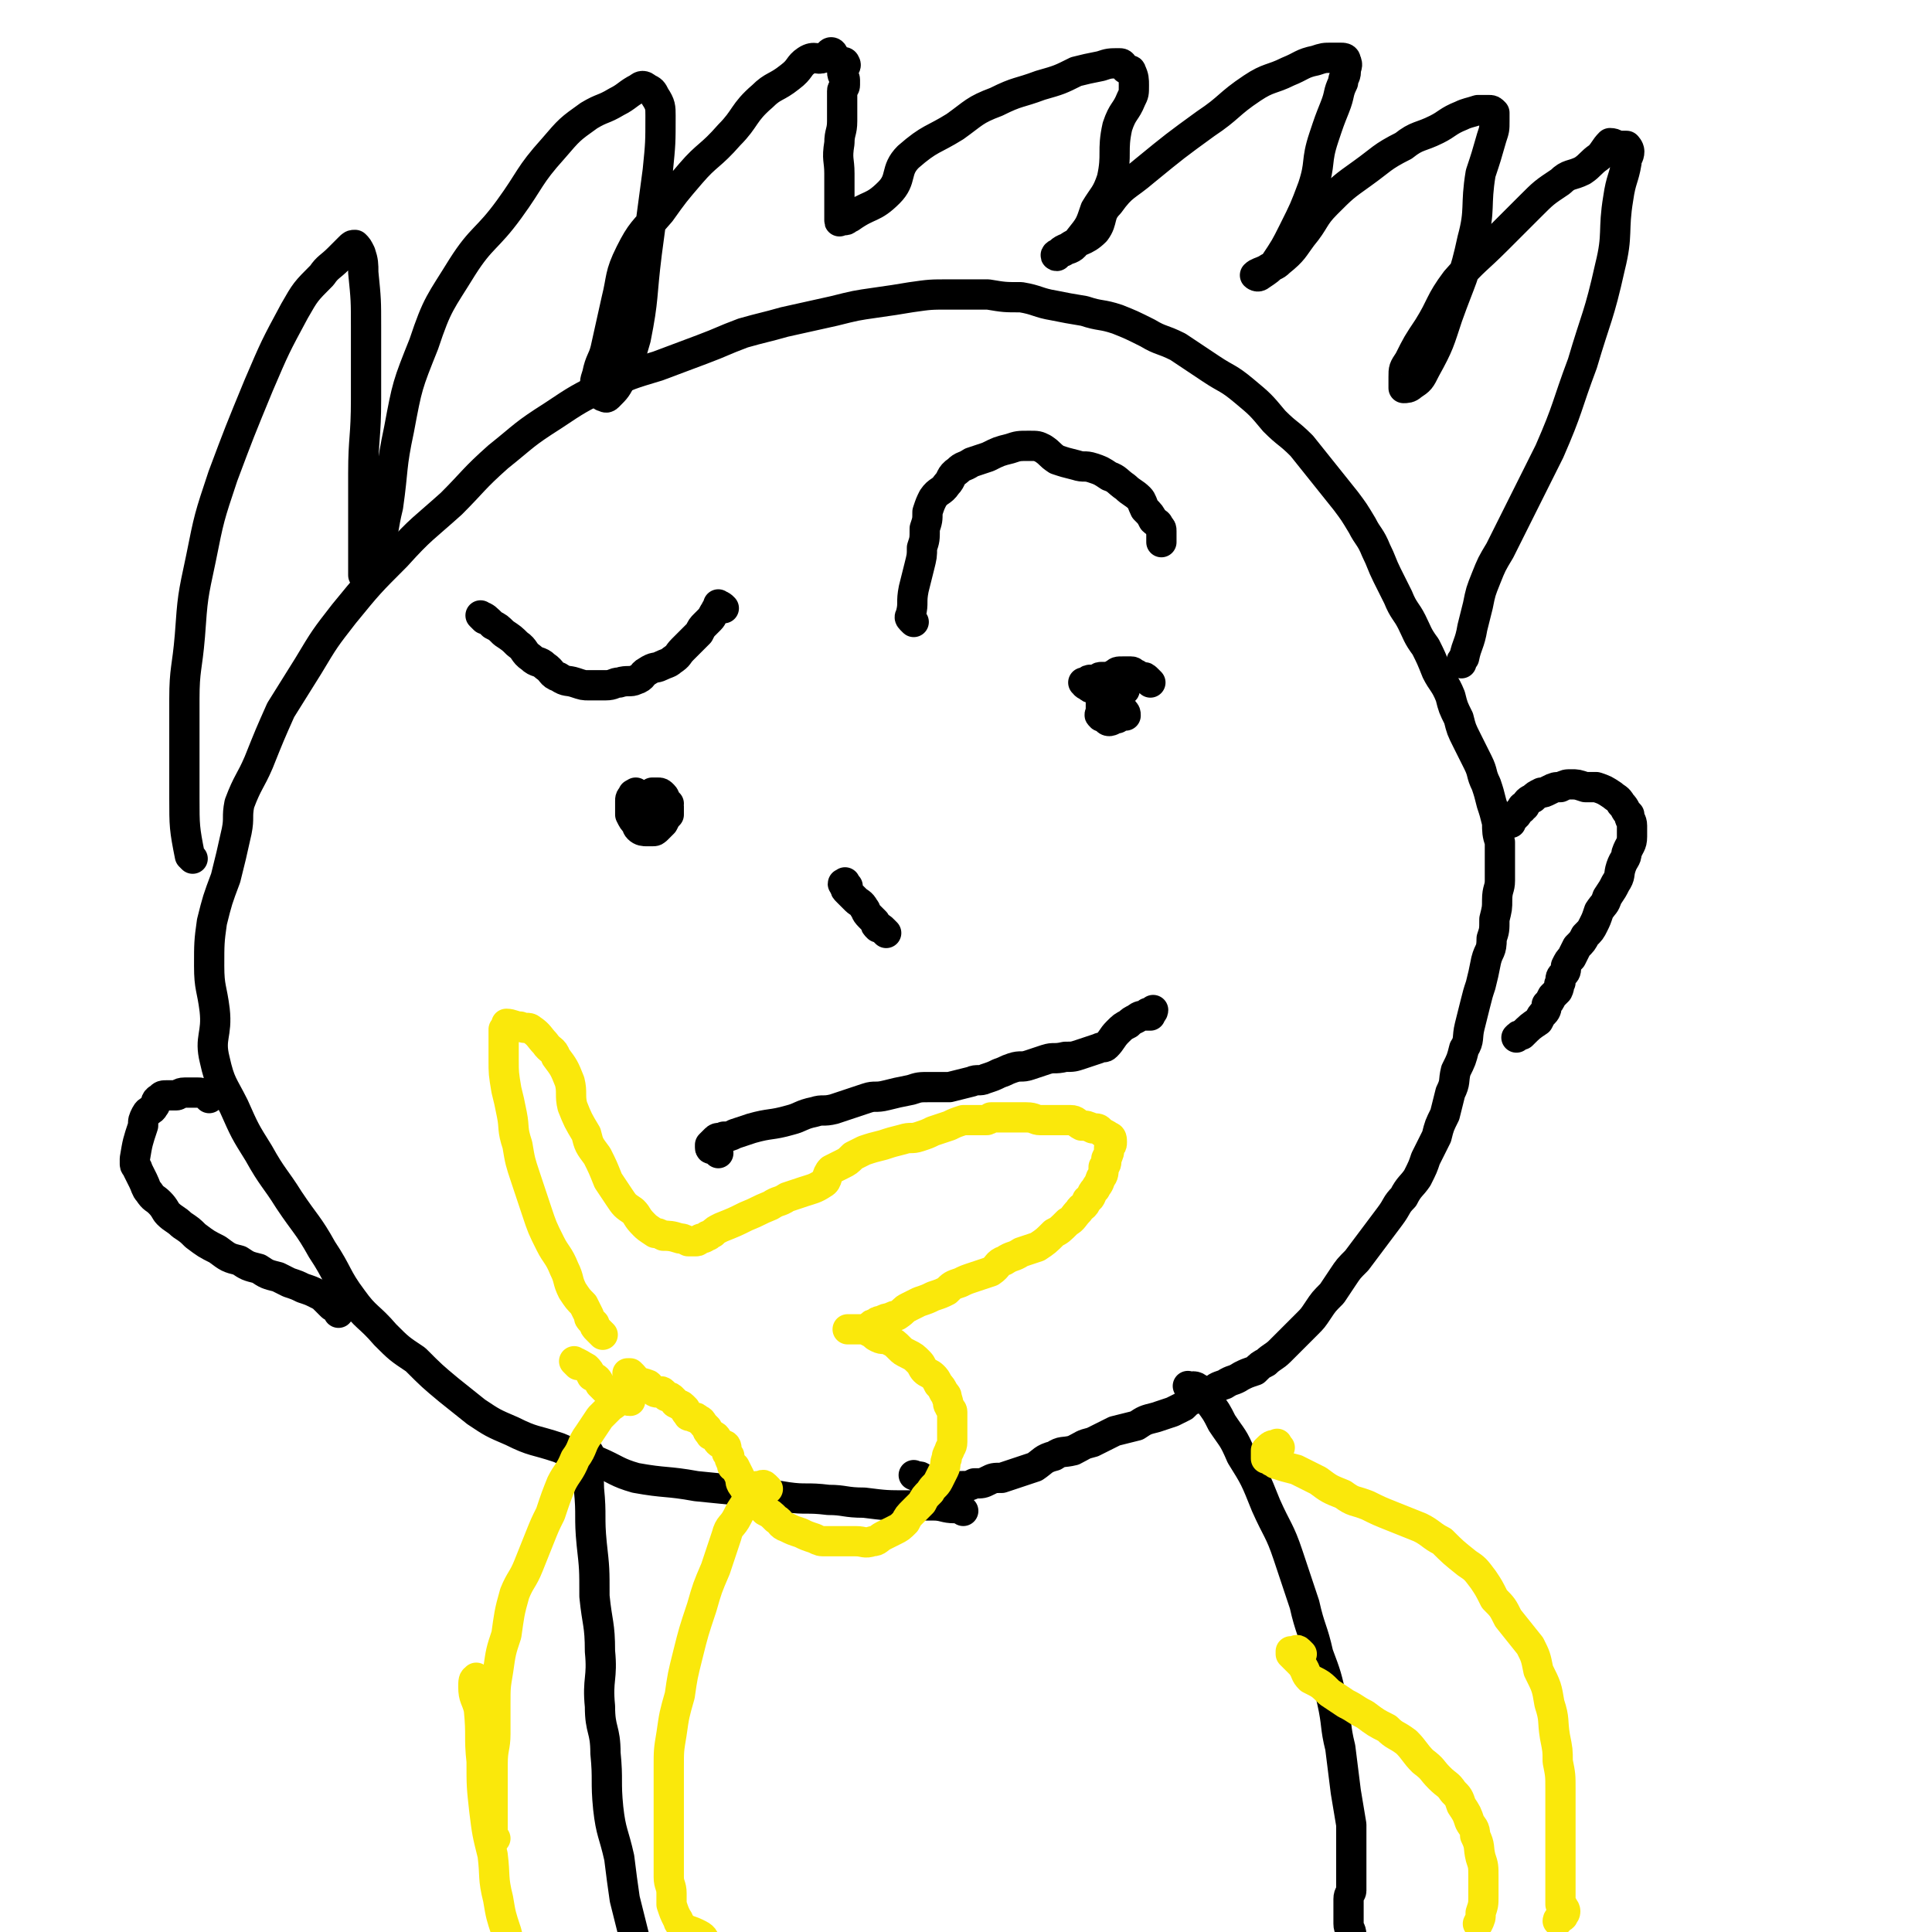 <svg viewBox='0 0 702 702' version='1.1' xmlns='http://www.w3.org/2000/svg' xmlns:xlink='http://www.w3.org/1999/xlink'><g fill='none' stroke='#000000' stroke-width='11' stroke-linecap='round' stroke-linejoin='round'><path d='M350,549c-1,-1 -1,-1 -1,-1 -1,-1 -1,0 -2,0 -4,0 -4,-1 -8,-1 -5,0 -5,0 -9,0 -8,0 -8,0 -16,-1 -7,0 -7,-1 -13,-1 -8,-1 -8,0 -15,-1 -6,-1 -6,-1 -13,-2 -10,-1 -10,-1 -20,-2 -11,-2 -11,-1 -22,-3 -7,-2 -7,-3 -14,-6 -7,-2 -7,-2 -14,-5 -9,-3 -9,-2 -17,-6 -7,-3 -7,-3 -13,-7 -5,-4 -5,-4 -10,-8 -6,-5 -6,-5 -12,-11 -6,-4 -6,-4 -11,-9 -6,-7 -7,-6 -12,-13 -6,-8 -5,-9 -11,-18 -5,-9 -6,-9 -12,-18 -5,-8 -6,-8 -11,-17 -5,-8 -5,-8 -9,-17 -4,-8 -5,-8 -7,-17 -2,-8 1,-9 0,-18 -1,-8 -2,-8 -2,-16 0,-8 0,-9 1,-16 2,-8 2,-8 5,-16 2,-8 2,-8 4,-17 1,-5 0,-5 1,-10 3,-8 4,-8 7,-15 4,-10 4,-10 8,-19 5,-8 5,-8 10,-16 6,-10 6,-10 13,-19 9,-11 9,-11 19,-21 9,-10 10,-10 20,-19 8,-8 8,-9 17,-17 10,-8 9,-8 20,-15 9,-6 9,-6 19,-11 9,-4 9,-4 19,-7 8,-3 8,-3 16,-6 8,-3 7,-3 15,-6 7,-2 8,-2 15,-4 9,-2 9,-2 18,-4 8,-2 8,-2 15,-3 7,-1 7,-1 13,-2 7,-1 7,-1 14,-1 7,0 7,0 14,0 6,1 6,1 12,1 6,1 6,2 12,3 5,1 5,1 11,2 6,2 6,1 12,3 5,2 5,2 11,5 5,3 5,2 11,5 6,4 6,4 12,8 6,4 6,3 12,8 6,5 6,5 11,11 5,5 5,4 10,9 4,5 4,5 8,10 4,5 4,5 8,10 3,4 3,4 6,9 2,4 3,4 5,9 2,4 2,5 4,9 2,4 2,4 4,8 2,5 3,5 5,9 2,4 2,5 5,9 2,4 2,4 4,9 2,4 3,4 5,9 1,4 1,4 3,8 1,4 1,4 3,8 2,4 2,4 4,8 2,4 1,4 3,8 1,3 1,3 2,7 1,3 1,3 2,7 0,3 0,4 1,7 0,4 0,4 0,7 0,3 0,3 0,7 0,3 -1,3 -1,7 0,3 0,3 -1,7 0,4 0,4 -1,7 0,5 -1,4 -2,8 -1,5 -1,5 -2,9 -1,3 -1,3 -2,7 -1,4 -1,4 -2,8 -1,4 0,5 -2,8 -1,4 -1,4 -3,8 -1,4 0,4 -2,8 -1,4 -1,4 -2,8 -2,4 -2,4 -3,8 -2,4 -2,4 -4,8 -1,3 -1,3 -3,7 -2,3 -3,3 -5,7 -3,3 -2,3 -5,7 -3,4 -3,4 -6,8 -3,4 -3,4 -6,8 -3,3 -3,3 -5,6 -2,3 -2,3 -4,6 -3,3 -3,3 -5,6 -2,3 -2,3 -4,5 -3,3 -3,3 -5,5 -3,3 -3,3 -5,5 -2,2 -3,2 -5,4 -2,1 -2,1 -4,3 -3,1 -3,1 -5,2 -3,2 -3,1 -6,3 -3,1 -3,1 -5,3 -3,1 -3,1 -5,2 -3,1 -3,1 -5,3 -2,1 -2,1 -4,2 -3,1 -3,1 -6,2 -4,1 -4,1 -7,3 -4,1 -4,1 -8,2 -4,2 -4,2 -8,4 -4,1 -3,1 -7,3 -4,1 -4,0 -7,2 -4,1 -4,2 -7,4 -3,1 -3,1 -6,2 -3,1 -3,1 -6,2 -3,0 -3,0 -5,1 -2,1 -2,1 -5,1 -2,1 -2,1 -5,1 -2,0 -2,0 -4,0 -2,0 -2,0 -4,0 -1,0 -1,0 -3,-1 -1,-1 -1,-1 -3,-2 -1,-1 -1,0 -3,-1 '/></g>
<g fill='none' stroke='#FAE80B' stroke-width='11' stroke-linecap='round' stroke-linejoin='round'><path d='M219,485c-1,-1 -1,-1 -1,-1 -1,-1 -1,-1 -1,-1 -1,-1 -1,-1 -1,-2 -1,-1 -1,-1 -1,-1 -1,-1 -1,-1 -1,-2 -1,-2 -1,-2 -2,-4 -2,-2 -2,-2 -4,-5 -2,-4 -1,-4 -3,-8 -2,-5 -3,-5 -5,-9 -3,-6 -3,-6 -5,-12 -2,-6 -2,-6 -4,-12 -2,-6 -2,-6 -3,-12 -2,-6 -1,-6 -2,-11 -1,-5 -1,-5 -2,-9 -1,-6 -1,-6 -1,-11 0,-6 0,-6 0,-11 1,-1 1,-1 1,-2 2,0 3,1 5,1 2,1 3,0 4,1 3,2 3,3 5,5 2,3 3,2 4,5 3,4 3,4 5,9 1,4 0,5 1,9 2,5 2,5 5,10 1,4 1,4 4,8 2,4 2,4 4,9 2,3 2,3 4,6 2,3 2,3 5,5 2,2 1,2 4,5 1,1 1,1 4,3 1,0 1,0 3,1 2,0 3,0 6,1 1,0 1,0 3,1 1,0 1,0 3,0 1,0 1,-1 2,-1 0,0 1,0 2,-1 1,0 0,0 2,-1 1,-1 1,-1 3,-2 5,-2 5,-2 9,-4 5,-2 4,-2 9,-4 3,-2 3,-1 6,-3 3,-1 3,-1 6,-2 3,-1 4,-1 7,-3 2,-1 1,-3 3,-5 2,-1 2,-1 4,-2 2,-1 2,-1 4,-3 2,-1 2,-1 4,-2 3,-1 3,-1 7,-2 3,-1 3,-1 7,-2 3,-1 3,0 6,-1 3,-1 3,-1 5,-2 3,-1 3,-1 6,-2 2,-1 2,-1 5,-2 3,0 3,0 5,0 1,0 1,0 3,0 1,0 1,0 2,-1 2,0 2,0 4,0 3,0 3,0 5,0 2,0 2,0 4,0 3,0 3,1 5,1 3,0 3,0 6,0 2,0 3,0 5,0 2,0 2,1 4,2 2,0 2,0 4,1 2,0 2,0 3,1 1,1 2,1 3,2 1,0 1,1 1,2 0,1 0,1 -1,2 0,2 0,2 -1,4 0,2 0,2 -1,3 0,2 0,3 -1,4 -1,3 -1,2 -2,4 -2,2 -1,3 -3,4 -1,3 -2,2 -3,4 -2,2 -2,3 -4,4 -3,3 -3,3 -5,4 -3,3 -3,3 -6,5 -3,1 -3,1 -6,2 -3,2 -3,1 -6,3 -3,1 -2,2 -5,4 -3,1 -3,1 -6,2 -3,1 -3,1 -5,2 -3,1 -3,1 -5,3 -2,1 -2,1 -5,2 -2,1 -2,1 -5,2 -2,1 -2,1 -4,2 -2,1 -1,1 -4,3 -1,0 -1,0 -3,1 -1,0 -1,0 -3,1 -1,0 -1,0 -2,1 -1,0 -1,0 -2,1 -1,1 -1,1 -2,1 -1,0 -1,0 -1,0 -1,0 -1,0 -1,0 -1,0 -1,0 -2,0 0,0 0,0 0,0 -1,0 -1,0 -1,0 0,0 -1,0 -1,0 0,0 1,0 2,0 1,0 1,0 3,0 1,0 1,0 3,1 2,1 1,1 3,2 2,1 2,0 4,1 2,1 2,1 4,3 1,1 1,1 3,2 2,1 2,1 4,3 1,1 1,2 2,3 1,1 2,1 3,2 1,1 1,1 2,3 1,1 1,1 2,3 1,1 1,1 1,2 1,2 0,2 1,3 0,1 1,1 1,2 0,1 0,2 0,3 0,1 0,1 0,2 0,2 0,2 0,3 0,2 0,2 0,3 0,2 -1,2 -1,3 -1,2 -1,2 -1,3 -1,2 0,2 -1,4 -1,2 -1,2 -2,4 -1,2 -2,2 -3,4 -2,2 -2,2 -3,4 -2,2 -2,2 -3,3 -2,2 -2,2 -3,4 -2,2 -2,2 -4,3 -2,1 -2,1 -4,2 -2,1 -2,2 -4,2 -3,1 -3,0 -6,0 -2,0 -2,0 -5,0 -3,0 -3,0 -6,0 -2,0 -2,0 -4,-1 -3,-1 -3,-1 -5,-2 -3,-1 -3,-1 -5,-2 -3,-1 -2,-2 -4,-3 -2,-2 -2,-2 -4,-3 -2,-2 -2,-2 -3,-3 -1,-2 -1,-2 -2,-3 -2,-2 -2,-1 -3,-3 -1,-1 -1,-2 -1,-3 -1,-2 -1,-2 -2,-4 -1,0 -1,0 -1,-1 -1,-2 -1,-2 -1,-3 -1,-1 -1,-1 -1,-2 0,-1 0,-2 -1,-2 -1,-1 -1,0 -2,-1 -1,-1 0,-1 -1,-2 -1,-1 -2,0 -2,-1 -1,-1 -1,-1 -1,-2 -1,-1 -1,-1 -1,-1 -1,-1 -1,-2 -2,-2 -1,-1 -1,-1 -2,-1 -1,-1 -2,0 -2,-1 -1,-1 -1,-1 -1,-2 -1,-1 -1,-1 -1,-1 -1,-1 -1,0 -2,-1 -1,0 -1,-1 -1,-1 -1,-1 -1,-1 -1,-1 -1,-1 -2,0 -2,-1 -1,0 -1,-1 -1,-1 -1,-1 -1,0 -1,0 -2,0 -2,0 -3,-1 -1,-1 -1,-2 -2,-2 -2,-1 -2,0 -4,-1 -1,-1 0,-1 -1,-2 -1,-1 -1,-1 -1,-1 0,0 0,0 -1,0 '/><path d='M210,496c-1,-1 -2,-2 -1,-1 1,0 2,1 4,2 1,1 1,1 2,3 2,1 2,1 3,3 1,1 1,1 3,3 1,1 1,0 2,1 1,0 1,0 2,0 0,0 0,0 0,0 '/></g>
<g fill='none' stroke='#000000' stroke-width='11' stroke-linecap='round' stroke-linejoin='round'><path d='M176,225c-1,-1 -2,-2 -1,-1 1,0 2,1 4,3 2,1 2,1 4,3 3,2 3,2 5,4 3,2 2,3 5,5 2,2 3,1 5,3 3,2 2,3 5,4 3,2 3,1 6,2 3,1 3,1 5,1 3,0 3,0 6,0 3,0 3,-1 5,-1 3,-1 4,0 6,-1 3,-1 2,-2 4,-3 3,-2 3,-1 5,-2 2,-1 3,-1 4,-2 3,-2 2,-2 4,-4 2,-2 2,-2 3,-3 2,-2 2,-2 3,-3 1,-2 1,-2 2,-3 1,-1 1,-1 2,-2 1,-1 1,-2 2,-3 0,-1 1,-1 1,-1 0,-1 0,-2 0,-1 1,0 1,0 2,1 '/><path d='M332,226c-1,-1 -1,-1 -1,-1 -1,-1 0,-1 0,-2 1,-4 0,-4 1,-9 1,-4 1,-4 2,-8 1,-4 1,-4 1,-7 1,-3 1,-3 1,-7 1,-3 1,-3 1,-6 1,-3 1,-3 2,-5 2,-3 3,-2 5,-5 2,-2 1,-3 4,-5 2,-2 2,-1 5,-3 3,-1 3,-1 6,-2 4,-2 4,-2 8,-3 3,-1 3,-1 7,-1 3,0 3,0 5,1 3,2 2,2 5,4 3,1 3,1 7,2 3,1 3,0 6,1 3,1 3,1 6,3 3,1 3,2 6,4 2,2 3,2 5,4 1,1 1,2 2,4 2,2 2,2 3,4 1,1 2,1 2,2 1,1 1,1 1,2 0,1 0,1 0,2 0,1 0,1 0,2 '/><path d='M243,292c-1,-1 -1,-1 -1,-1 -1,-1 -1,0 -2,0 0,0 0,0 -1,0 -1,0 -1,0 -2,0 -1,0 -1,0 -1,0 -1,0 -1,0 -1,0 0,-1 0,-2 2,-3 1,0 1,0 2,0 1,0 1,0 2,1 1,1 0,1 1,2 0,1 1,1 1,2 0,1 0,1 0,3 -1,1 -1,1 -2,3 -1,1 -1,1 -2,2 -1,1 -1,1 -2,1 -1,0 -1,0 -2,0 -1,0 -2,0 -3,-1 -1,-1 0,-1 -1,-2 -1,-1 -1,-1 -2,-3 0,-1 0,-1 0,-3 0,-1 0,-1 0,-2 0,-1 0,-1 1,-2 0,-1 0,0 1,-1 '/><path d='M418,248c-1,-1 -1,-1 -1,-1 -1,-1 -1,-1 -2,-1 -1,0 -1,0 -2,-1 -1,0 -1,-1 -2,-1 -1,0 -2,0 -3,0 -2,0 -2,0 -3,1 -1,0 -1,1 -2,1 -1,0 -2,0 -3,0 -1,0 -1,1 -2,1 -1,0 -1,0 -2,0 -1,0 0,1 -1,1 -1,0 -2,0 -1,0 0,0 0,1 1,1 1,1 1,1 2,1 1,1 2,0 3,1 2,1 2,1 3,2 2,1 2,2 3,3 1,1 1,1 2,2 1,1 1,1 1,2 0,0 0,0 -1,0 -1,0 -1,0 -2,0 -1,0 0,-1 -1,-1 -2,-2 -2,-1 -3,-3 -1,-1 -1,-1 -1,-2 -1,-2 -1,-2 -1,-3 0,-1 0,-1 0,-2 0,-1 1,-1 1,-1 1,-1 1,-1 2,-1 1,0 1,0 2,0 1,0 1,0 1,0 1,1 1,1 2,2 0,0 0,0 0,0 1,1 1,2 0,2 -1,1 -2,0 -2,1 0,1 0,1 0,2 0,1 0,1 0,1 0,1 1,1 1,2 0,1 0,1 0,2 0,1 -1,1 -1,2 -1,0 -1,0 -1,0 -1,1 -2,1 -2,1 -1,0 -1,-1 -1,-1 -1,-1 -2,0 -2,-1 -1,0 0,-1 0,-1 0,-1 0,-1 0,-1 0,-1 0,-1 0,-2 0,-1 0,-1 0,-1 1,-1 1,-1 2,-1 '/><path d='M308,322c-1,-1 -1,-2 -1,-1 -1,0 -1,0 0,1 0,1 0,1 1,2 0,0 0,0 1,1 1,1 1,1 2,2 1,1 2,1 3,3 1,1 0,1 2,3 1,1 1,1 2,2 0,1 0,1 1,2 1,0 1,0 2,1 0,0 0,0 1,1 '/><path d='M261,419c-1,-1 -1,-1 -1,-1 -1,-1 -2,0 -2,-1 0,0 0,-1 0,-1 1,-1 1,-1 2,-2 1,-1 1,0 3,-1 2,0 2,0 4,-1 3,-1 3,-1 6,-2 7,-2 7,-1 14,-3 4,-1 4,-2 9,-3 3,-1 3,0 7,-1 3,-1 3,-1 6,-2 3,-1 3,-1 6,-2 3,-1 3,0 7,-1 4,-1 4,-1 9,-2 3,-1 3,-1 7,-1 3,0 3,0 7,0 4,-1 4,-1 8,-2 2,-1 3,0 5,-1 3,-1 3,-1 5,-2 3,-1 2,-1 5,-2 3,-1 3,0 6,-1 3,-1 3,-1 6,-2 3,-1 3,0 7,-1 3,0 3,0 6,-1 3,-1 3,-1 6,-2 2,-1 2,0 3,-1 2,-2 2,-3 4,-5 2,-2 2,-2 4,-3 1,-1 1,-1 3,-2 1,-1 2,-1 3,-1 1,0 1,0 2,0 0,0 -1,-1 -1,-1 0,0 1,0 1,0 1,0 1,-1 1,-1 '/><path d='M70,312c-1,-1 -1,-1 -1,-1 -2,-10 -2,-11 -2,-21 0,-8 0,-8 0,-17 0,-9 0,-9 0,-19 0,-11 1,-11 2,-23 1,-14 1,-14 4,-28 3,-15 3,-15 8,-30 6,-16 6,-16 13,-33 6,-14 6,-14 13,-27 4,-7 4,-7 10,-13 2,-3 3,-3 6,-6 2,-2 2,-2 4,-4 1,-1 1,-1 2,-1 1,1 1,1 2,3 1,3 1,4 1,7 1,10 1,10 1,20 0,13 0,13 0,26 0,14 -1,14 -1,27 0,9 0,9 0,18 0,6 0,6 0,12 0,3 0,3 0,7 0,0 0,0 0,0 0,-1 0,-1 1,-2 2,-3 3,-3 4,-7 3,-8 2,-8 4,-16 2,-14 1,-14 4,-28 3,-16 3,-16 9,-31 5,-15 6,-15 14,-28 7,-11 9,-10 17,-21 8,-11 7,-12 16,-22 6,-7 6,-7 13,-12 5,-3 5,-2 10,-5 4,-2 4,-3 8,-5 1,-1 2,-1 3,0 2,1 2,1 3,3 2,3 2,4 2,7 0,10 0,10 -1,20 -2,15 -2,15 -4,30 -2,16 -1,16 -4,31 -2,7 -2,7 -5,14 -2,4 -2,4 -5,7 -1,1 -1,0 -2,0 -1,-1 -2,-1 -2,-2 -1,-3 -1,-3 0,-6 1,-5 2,-5 3,-9 2,-9 2,-9 4,-18 2,-8 1,-9 5,-17 4,-8 5,-8 11,-15 5,-7 5,-7 11,-14 6,-7 7,-6 14,-14 6,-6 5,-8 12,-14 4,-4 5,-3 10,-7 4,-3 3,-4 6,-6 3,-2 4,0 6,-1 2,0 2,-2 3,-2 1,0 1,2 2,3 1,1 3,0 3,1 1,1 -1,2 -1,3 0,2 1,2 1,3 0,1 0,1 0,2 0,1 -1,1 -1,2 0,5 0,5 0,11 0,4 -1,4 -1,8 -1,6 0,6 0,11 0,3 0,3 0,7 0,3 0,3 0,6 0,1 0,1 0,2 0,1 0,2 0,2 0,1 0,0 1,0 1,0 1,0 1,0 1,0 1,-1 2,-1 7,-5 8,-3 14,-9 5,-5 2,-8 7,-13 8,-7 9,-6 17,-11 7,-5 7,-6 15,-9 8,-4 8,-3 16,-6 7,-2 7,-2 13,-5 4,-1 4,-1 9,-2 3,-1 3,-1 7,-1 1,0 1,1 2,2 1,1 2,0 2,1 1,2 1,3 1,5 0,3 0,3 -1,5 -2,5 -3,4 -5,10 -2,9 0,10 -2,19 -2,6 -3,6 -6,11 -2,6 -2,6 -6,11 -2,3 -2,3 -5,4 -1,1 -1,0 -2,1 -1,0 -2,1 -1,1 1,-1 1,-2 4,-3 4,-3 6,-2 10,-6 3,-4 1,-6 5,-10 5,-7 6,-6 13,-12 11,-9 11,-9 22,-17 9,-6 8,-7 17,-13 6,-4 7,-3 13,-6 5,-2 5,-3 10,-4 3,-1 3,-1 6,-1 2,0 2,0 3,0 1,0 2,0 2,1 1,2 0,2 0,4 0,2 -1,2 -1,4 -2,4 -1,4 -3,9 -2,5 -2,5 -4,11 -3,9 -1,9 -4,18 -3,8 -3,8 -7,16 -3,6 -3,6 -7,12 -2,2 -2,2 -5,4 -1,1 -2,0 -2,0 1,-1 2,-1 4,-2 3,-2 3,-1 5,-3 5,-4 5,-5 8,-9 5,-6 4,-7 9,-12 6,-6 6,-6 13,-11 7,-5 7,-6 15,-10 5,-4 6,-3 12,-6 4,-2 4,-3 9,-5 2,-1 3,-1 6,-2 2,0 2,0 4,0 1,0 1,0 2,1 0,1 0,1 0,3 0,3 0,3 -1,6 -2,7 -2,7 -4,13 -2,12 0,13 -3,24 -3,14 -4,14 -9,28 -3,9 -3,10 -8,19 -2,4 -2,4 -5,6 -1,1 -2,1 -3,1 0,-1 0,-2 0,-4 0,-3 0,-3 2,-6 3,-6 3,-6 7,-12 5,-8 4,-9 10,-17 7,-8 7,-7 15,-15 6,-6 6,-6 12,-12 5,-5 5,-5 11,-9 3,-3 4,-2 8,-4 3,-2 3,-3 6,-5 2,-2 2,-3 4,-5 2,0 2,1 3,1 1,0 2,0 3,0 0,0 1,1 1,2 0,2 -1,2 -1,4 -1,6 -2,6 -3,13 -2,12 0,13 -3,25 -4,18 -5,18 -10,35 -6,16 -5,16 -12,32 -5,10 -5,10 -10,20 -4,8 -4,8 -8,16 -3,5 -3,5 -5,10 -2,5 -2,5 -3,10 -1,4 -1,4 -2,8 -1,6 -2,6 -3,11 -1,1 -1,1 -1,2 '/><path d='M214,528c-1,-1 -1,-2 -1,-1 -1,0 -1,0 -1,1 0,1 0,1 0,2 1,5 2,5 2,11 1,10 0,10 1,20 1,9 1,9 1,19 1,10 2,10 2,20 1,10 -1,10 0,20 0,9 2,8 2,17 1,10 0,10 1,20 1,9 2,9 4,18 1,8 1,8 2,15 2,8 2,8 4,16 1,4 0,5 1,8 1,4 2,3 4,6 1,2 1,2 2,5 1,1 1,1 1,3 '/><path d='M433,505c-1,-1 -2,-2 -1,-1 1,0 2,-1 4,1 2,1 2,2 3,4 3,4 3,4 5,8 4,6 4,5 7,12 5,8 5,8 9,18 4,9 5,9 8,18 3,9 3,9 6,18 2,9 3,9 5,18 3,8 3,8 5,17 2,9 1,9 3,17 1,8 1,8 2,16 1,6 1,6 2,12 0,8 0,8 0,17 0,3 0,3 0,7 0,1 -1,1 -1,3 0,1 0,1 0,3 0,1 0,1 0,3 0,1 0,1 0,3 0,2 1,2 1,4 0,2 0,2 -1,5 -1,2 0,3 -2,5 -1,1 -2,1 -3,2 '/></g>
<g fill='none' stroke='#FAE80B' stroke-width='11' stroke-linecap='round' stroke-linejoin='round'><path d='M180,668c-1,-1 -1,-1 -1,-1 -1,-1 0,-1 0,-1 0,-1 0,-1 0,-2 0,-1 0,-1 0,-2 0,-2 0,-2 0,-3 0,-5 0,-5 0,-10 0,-4 0,-4 0,-8 0,-6 1,-6 1,-11 0,-5 0,-5 0,-11 0,-6 0,-6 1,-12 1,-7 1,-7 3,-13 1,-7 1,-8 3,-15 2,-5 3,-5 5,-10 2,-5 2,-5 4,-10 2,-5 2,-5 4,-9 2,-6 2,-6 4,-11 2,-4 3,-4 5,-9 3,-4 2,-5 5,-9 2,-3 2,-3 4,-6 2,-2 2,-2 4,-4 2,-1 2,-2 4,-3 1,0 1,1 3,1 0,0 0,0 0,0 '/><path d='M174,611c-1,-1 -1,-2 -1,-1 -1,0 -1,1 -1,3 0,4 1,4 2,8 1,10 0,10 1,19 0,9 0,9 1,18 1,8 1,8 3,16 1,8 0,8 2,16 1,6 1,6 3,12 1,4 1,4 3,9 1,3 1,3 2,6 0,2 0,2 1,4 0,0 1,0 1,0 0,1 0,1 0,3 0,0 0,1 0,1 0,0 0,0 0,0 '/><path d='M279,541c-1,-1 -1,-1 -1,-1 -1,-1 -1,0 -2,0 0,0 -1,0 -1,0 -1,1 -1,1 -2,2 -1,2 -1,2 -2,4 -2,3 -2,3 -3,5 -2,4 -3,3 -4,7 -2,6 -2,6 -4,12 -3,7 -3,7 -5,14 -3,9 -3,9 -5,17 -2,8 -2,8 -3,15 -2,7 -2,7 -3,14 -1,6 -1,6 -1,12 0,6 0,6 0,13 0,9 0,9 0,19 0,4 0,4 0,8 0,3 1,3 1,6 0,2 0,2 0,4 1,3 1,3 2,5 1,1 0,1 1,2 1,1 1,1 2,2 3,1 3,1 5,2 2,1 2,2 2,3 0,1 0,1 0,2 '/><path d='M465,526c-1,-1 -1,-2 -1,-1 -2,0 -2,0 -4,2 0,0 0,0 0,1 0,1 0,1 0,2 0,0 1,0 2,1 1,0 1,1 2,1 3,1 3,1 7,2 4,2 4,2 8,4 4,3 4,3 9,5 4,3 4,2 9,4 4,2 4,2 9,4 5,2 5,2 10,4 4,2 4,3 8,5 4,4 4,4 9,8 3,2 3,2 6,6 2,3 2,3 4,7 3,3 3,3 5,7 4,5 4,5 8,10 2,4 2,4 3,9 3,6 3,6 4,12 2,6 1,6 2,12 1,5 1,5 1,9 1,5 1,5 1,10 0,5 0,5 0,9 0,8 0,8 0,16 0,4 0,4 0,7 0,3 0,3 0,6 0,1 0,1 0,1 0,2 0,2 0,3 0,1 1,0 1,1 1,1 1,2 0,3 0,1 -1,0 -1,1 -1,0 -1,1 -1,1 '/><path d='M473,601c-1,-1 -1,-1 -1,-1 -1,-1 -1,0 -2,0 -1,0 -1,0 -1,0 0,0 0,1 0,1 2,2 2,2 4,4 2,3 1,3 3,5 4,2 4,2 7,5 3,2 3,2 6,4 4,2 3,2 7,4 4,3 4,3 8,5 3,3 3,2 7,5 3,3 3,4 6,7 4,3 3,3 6,6 3,3 3,2 5,5 2,2 2,2 3,5 2,3 2,3 3,6 1,2 2,2 2,5 2,4 1,4 2,8 1,3 1,3 1,7 0,3 0,3 0,7 0,3 0,3 -1,6 0,2 0,2 -1,4 '/></g>
<g fill='none' stroke='#000000' stroke-width='11' stroke-linecap='round' stroke-linejoin='round'><path d='M549,299c-1,-1 -2,-1 -1,-1 0,-1 1,0 2,-1 2,-1 1,-2 3,-3 0,-1 0,-1 1,-1 1,-2 1,-2 3,-3 1,-1 1,-1 3,-2 1,0 1,0 3,-1 2,-1 2,-1 4,-1 2,-1 2,-1 4,-1 2,0 2,0 5,1 2,0 2,0 4,0 3,1 3,1 6,3 1,1 2,1 3,3 2,2 1,2 3,4 0,2 1,2 1,4 0,2 0,3 0,4 0,3 -1,3 -2,6 0,2 -1,2 -2,5 -1,3 0,3 -2,6 -1,2 -1,2 -3,5 -1,3 -1,2 -3,5 -1,3 -1,3 -2,5 -1,2 -1,2 -3,4 -1,2 -1,2 -3,4 -1,2 -1,2 -2,4 -1,1 -1,1 -2,3 0,2 0,2 -1,3 -1,1 -1,1 -1,3 -1,1 0,1 -1,3 -1,1 -1,1 -2,2 -1,2 -1,2 -2,3 0,1 0,2 -1,3 -1,1 -1,1 -2,3 -3,2 -3,2 -6,5 -1,0 -1,0 -2,1 '/><path d='M76,399c-1,-1 -1,-1 -1,-1 -2,-1 -2,-1 -3,-1 -1,0 -1,0 -2,0 -2,0 -2,0 -3,0 -2,0 -2,1 -3,1 -1,0 -2,0 -3,0 -2,0 -2,0 -3,1 -2,1 -1,2 -2,3 -1,2 -2,1 -3,3 -1,2 -1,2 -1,4 -2,6 -2,6 -3,12 0,1 0,1 0,2 0,1 1,1 1,2 1,2 1,2 2,4 1,2 1,3 2,4 2,3 2,2 4,4 2,2 2,3 3,4 2,2 3,2 5,4 3,2 3,2 5,4 4,3 4,3 8,5 4,3 4,3 8,4 3,2 3,2 7,3 3,2 3,2 7,3 2,1 2,1 4,2 3,1 3,1 5,2 3,1 3,1 5,2 2,1 2,1 3,2 1,1 1,1 2,2 1,1 1,1 2,1 1,1 1,1 1,1 0,0 0,1 0,1 '/></g>
</svg>